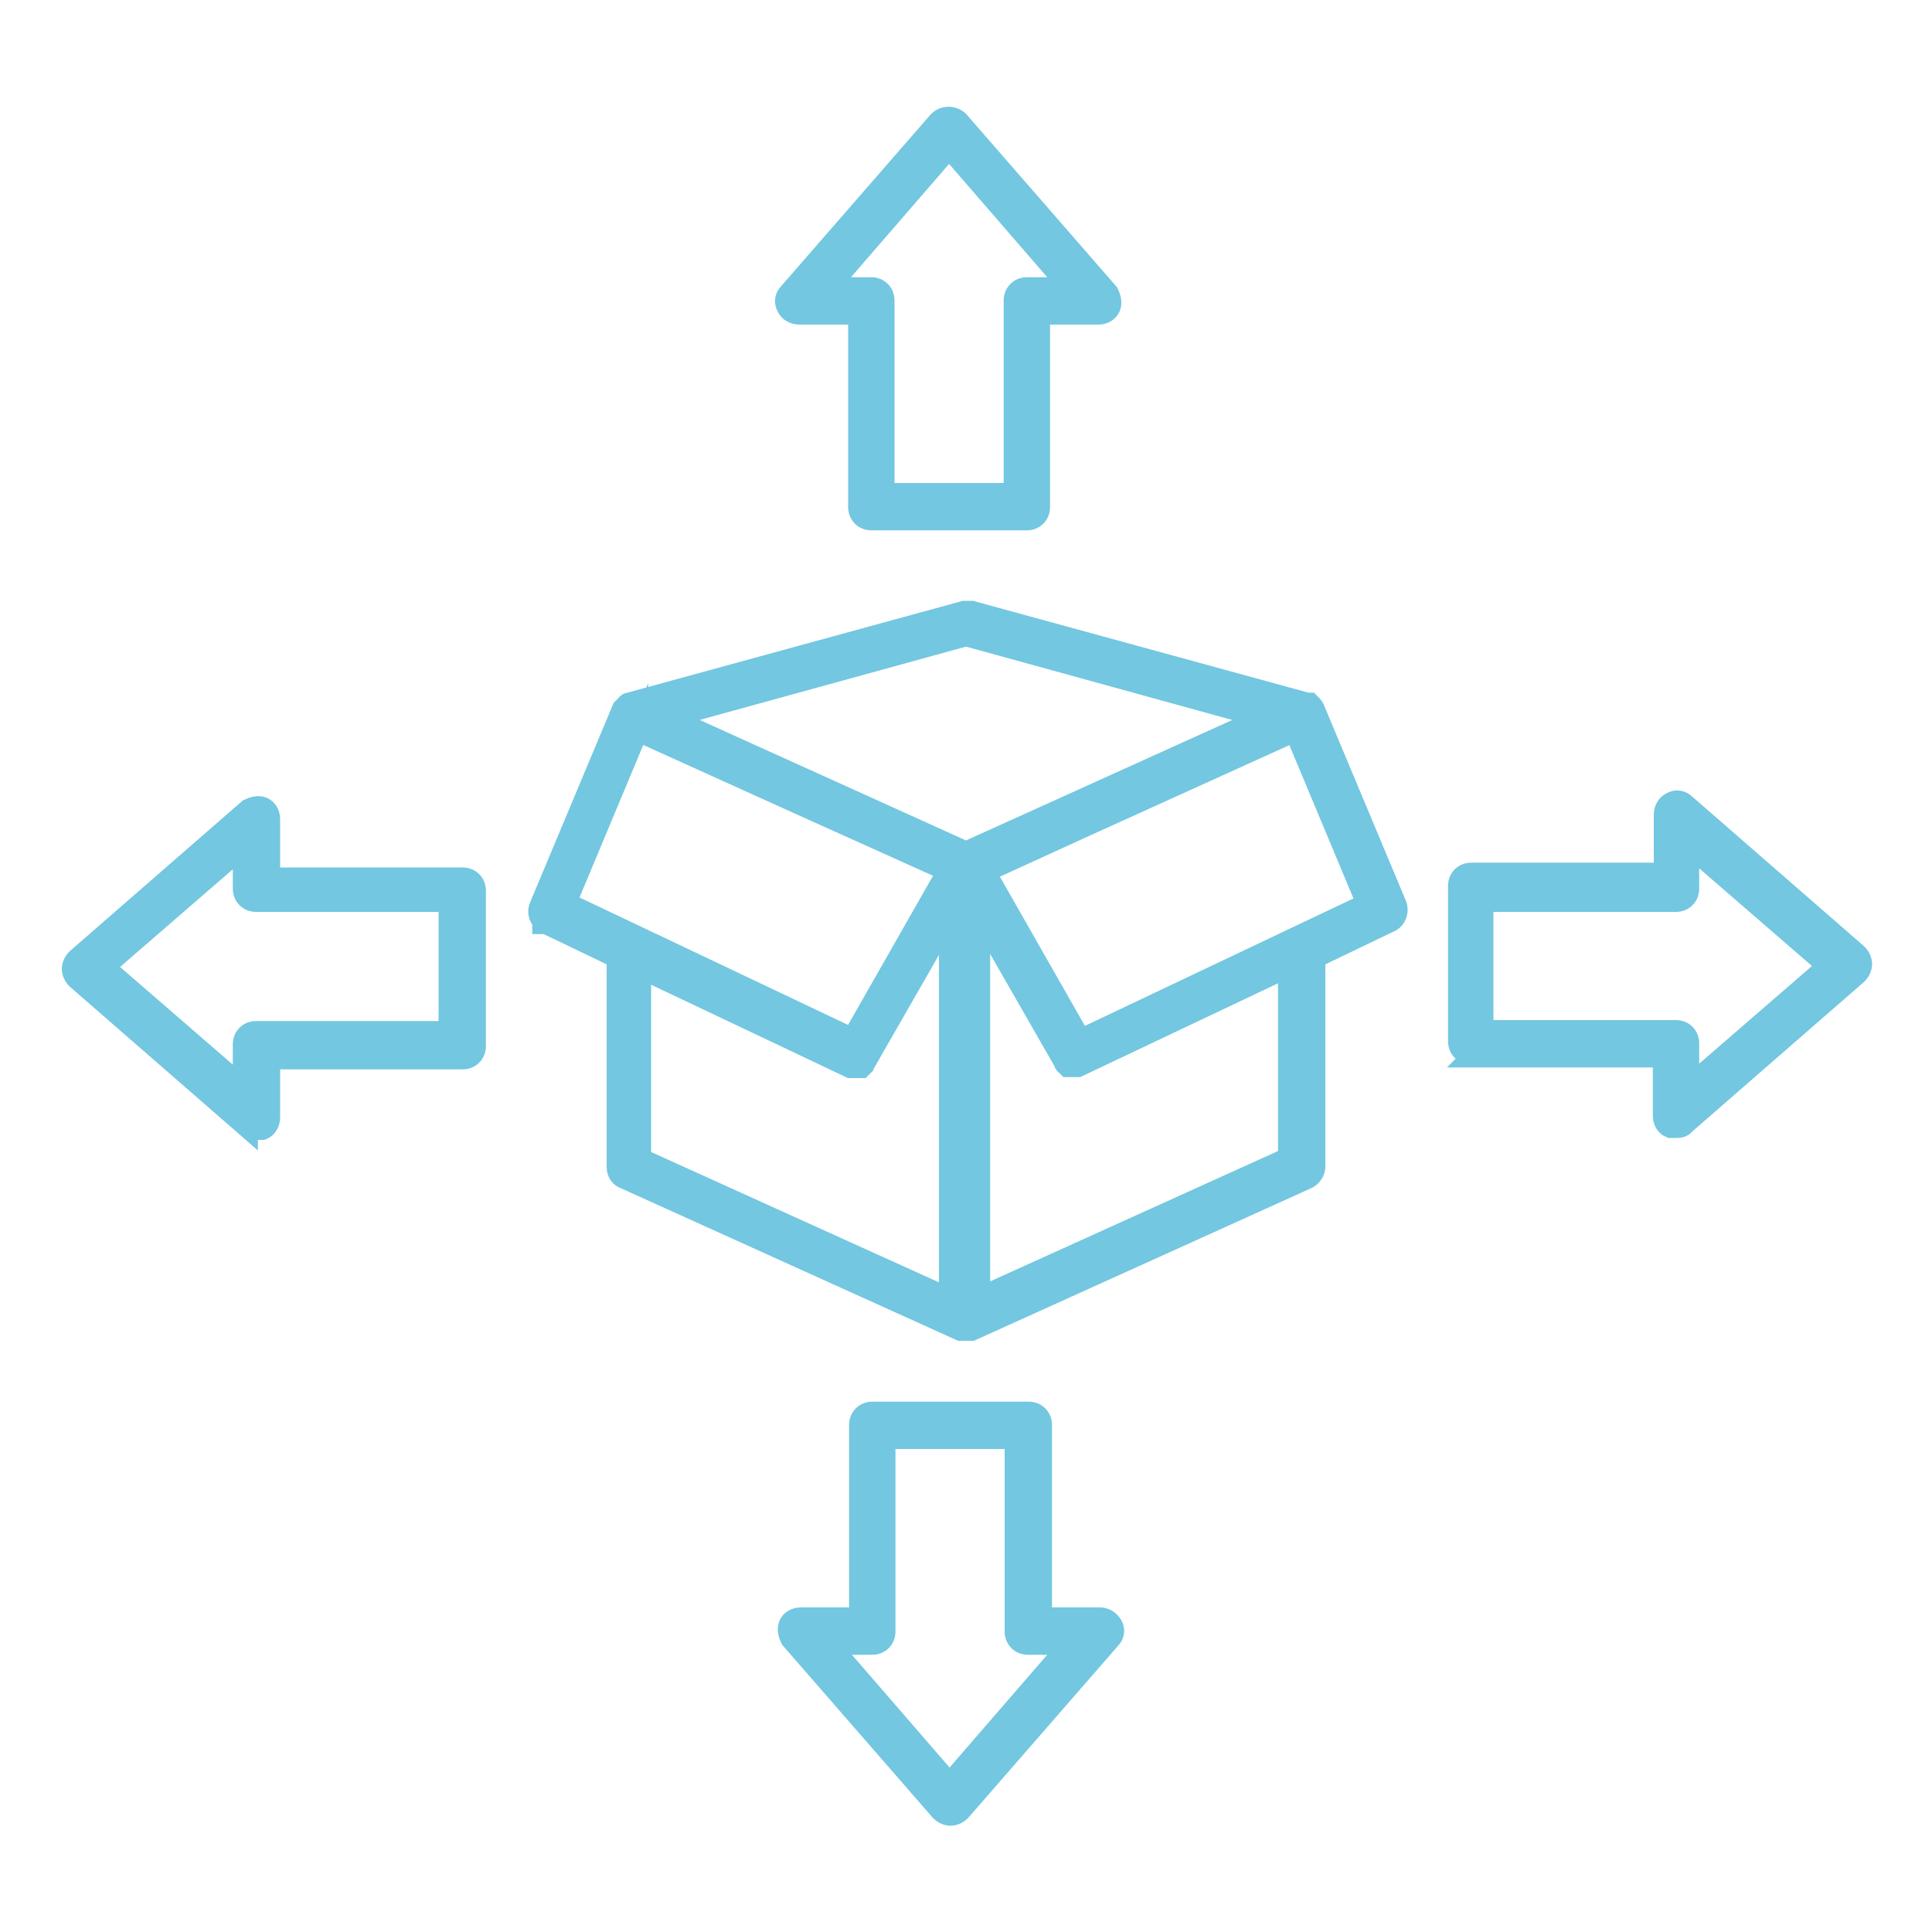<?xml version="1.0" encoding="UTF-8"?>
<svg id="Layer_1" xmlns="http://www.w3.org/2000/svg" version="1.1" viewBox="0 0 200 200">
  <!-- Generator: Adobe Illustrator 29.5.1, SVG Export Plug-In . SVG Version: 2.1.0 Build 141)  -->
  <defs>
    <style>
      .st0 {
        fill: #73c7e0;
        stroke: #73c7e0;
        stroke-miterlimit: 10;
        stroke-width: 2px;
      }
    </style>
  </defs>
  <path class="st0" d="M56.1,95.5l7.7,3.7v21.6c0,.6.3,1.1.9,1.3l34.7,15.7h1.2l34.7-15.7c.5-.2.9-.8.9-1.3v-21.6l7.7-3.7c.7-.3,1-1.2.7-1.9l-8.5-20.3c0,0-.1-.2-.2-.3h0l-.3-.3s-.2,0-.3,0h0l-34.7-9.5h-.8l-34.7,9.5h0s-.2,0-.3.2h0c0,0-.2.2-.3.3h0s0,.2-.2.3h0l-8.5,20.3c-.3.7,0,1.5.7,1.9h-.4ZM66.7,100.5l21.3,10.1h.9c0,0,.2,0,.3,0h0s0,0,.2-.2h0s0-.2.2-.3l8.6-15v39.2l-31.8-14.4v-19.3h.3ZM133.3,100.5v19.3l-31.8,14.4v-39.2l8.6,15c0,0,0,.2.2.3h0l.2.2h0s.2,0,.3,0h.8l21.3-10.1h.4ZM111.9,107.5l-9.8-17.2,9.4-4.3,22.5-10.2,7.4,17.7s-29.5,14-29.5,14ZM100,65.9l30.5,8.4-30.5,13.8-30.5-13.8,30.5-8.4ZM66.1,75.8l16.8,7.6,15.1,6.8-9.8,17.2-29.5-14,7.4-17.7h0Z"/>
  <path class="st0" d="M82.8,32.6h6v19.9c0,.8.6,1.4,1.4,1.4h16.1c.8,0,1.4-.6,1.4-1.4v-19.9h6c.6,0,1.1-.3,1.3-.8s0-1.1-.2-1.5l-15.5-17.8c-.6-.6-1.6-.6-2.2,0l-15.5,17.8c-.4.4-.5,1-.2,1.5.2.5.8.8,1.3.8h0ZM98.3,15.5l12.3,14.2h-4.3c-.8,0-1.4.6-1.4,1.4v19.9h-13.3v-19.9c0-.8-.6-1.4-1.4-1.4h-4.3l12.3-14.2h.1Z"/>
  <path class="st0" d="M106.4,146.1h-16.1c-.8,0-1.4.6-1.4,1.4v19.9h-6c-.6,0-1.1.3-1.3.8-.2.5,0,1.1.2,1.5l15.5,17.8c.3.3.7.5,1.1.5s.8-.2,1.1-.5l15.5-17.8c.4-.4.5-1,.2-1.5s-.8-.8-1.3-.8h-6v-19.9c0-.8-.6-1.4-1.4-1.4h0ZM110.6,170.3l-12.3,14.2-12.3-14.2h4.3c.8,0,1.4-.6,1.4-1.4v-19.9h13.3v19.9c0,.8.6,1.4,1.4,1.4h4.3-.1Z"/>
  <path class="st0" d="M152.2,109.5h19.9v6c0,.6.3,1.1.8,1.3.2,0,.4,0,.6,0,.3,0,.7,0,1-.4l17.8-15.5c.3-.3.5-.7.5-1.1s-.2-.8-.5-1.1l-17.8-15.5c-.4-.4-1-.5-1.5-.2-.5.2-.8.8-.8,1.3v6h-19.9c-.8,0-1.4.6-1.4,1.4v16.1c0,.8.6,1.4,1.4,1.4h0v.2ZM153.6,93.4h19.9c.8,0,1.4-.6,1.4-1.4v-4.3l14.2,12.3-14.2,12.3v-4.3c0-.8-.6-1.4-1.4-1.4h-19.9v-13.3h0Z"/>
  <path class="st0" d="M25.6,116.6c.3.2.6.4,1,.4s.4,0,.6,0c.5-.2.8-.8.8-1.3v-6h19.9c.8,0,1.4-.6,1.4-1.4v-16.1c0-.8-.6-1.4-1.4-1.4h-19.9v-6c0-.6-.3-1.1-.8-1.3-.5-.2-1.1,0-1.5.2l-17.8,15.5c-.3.3-.5.7-.5,1.1s.2.8.5,1.1l17.8,15.5h0v-.2ZM25.1,87.7v4.3c0,.8.6,1.4,1.4,1.4h19.9v13.3h-19.9c-.8,0-1.4.6-1.4,1.4v4.3l-14.2-12.3,14.2-12.3h0Z"/>
</svg>